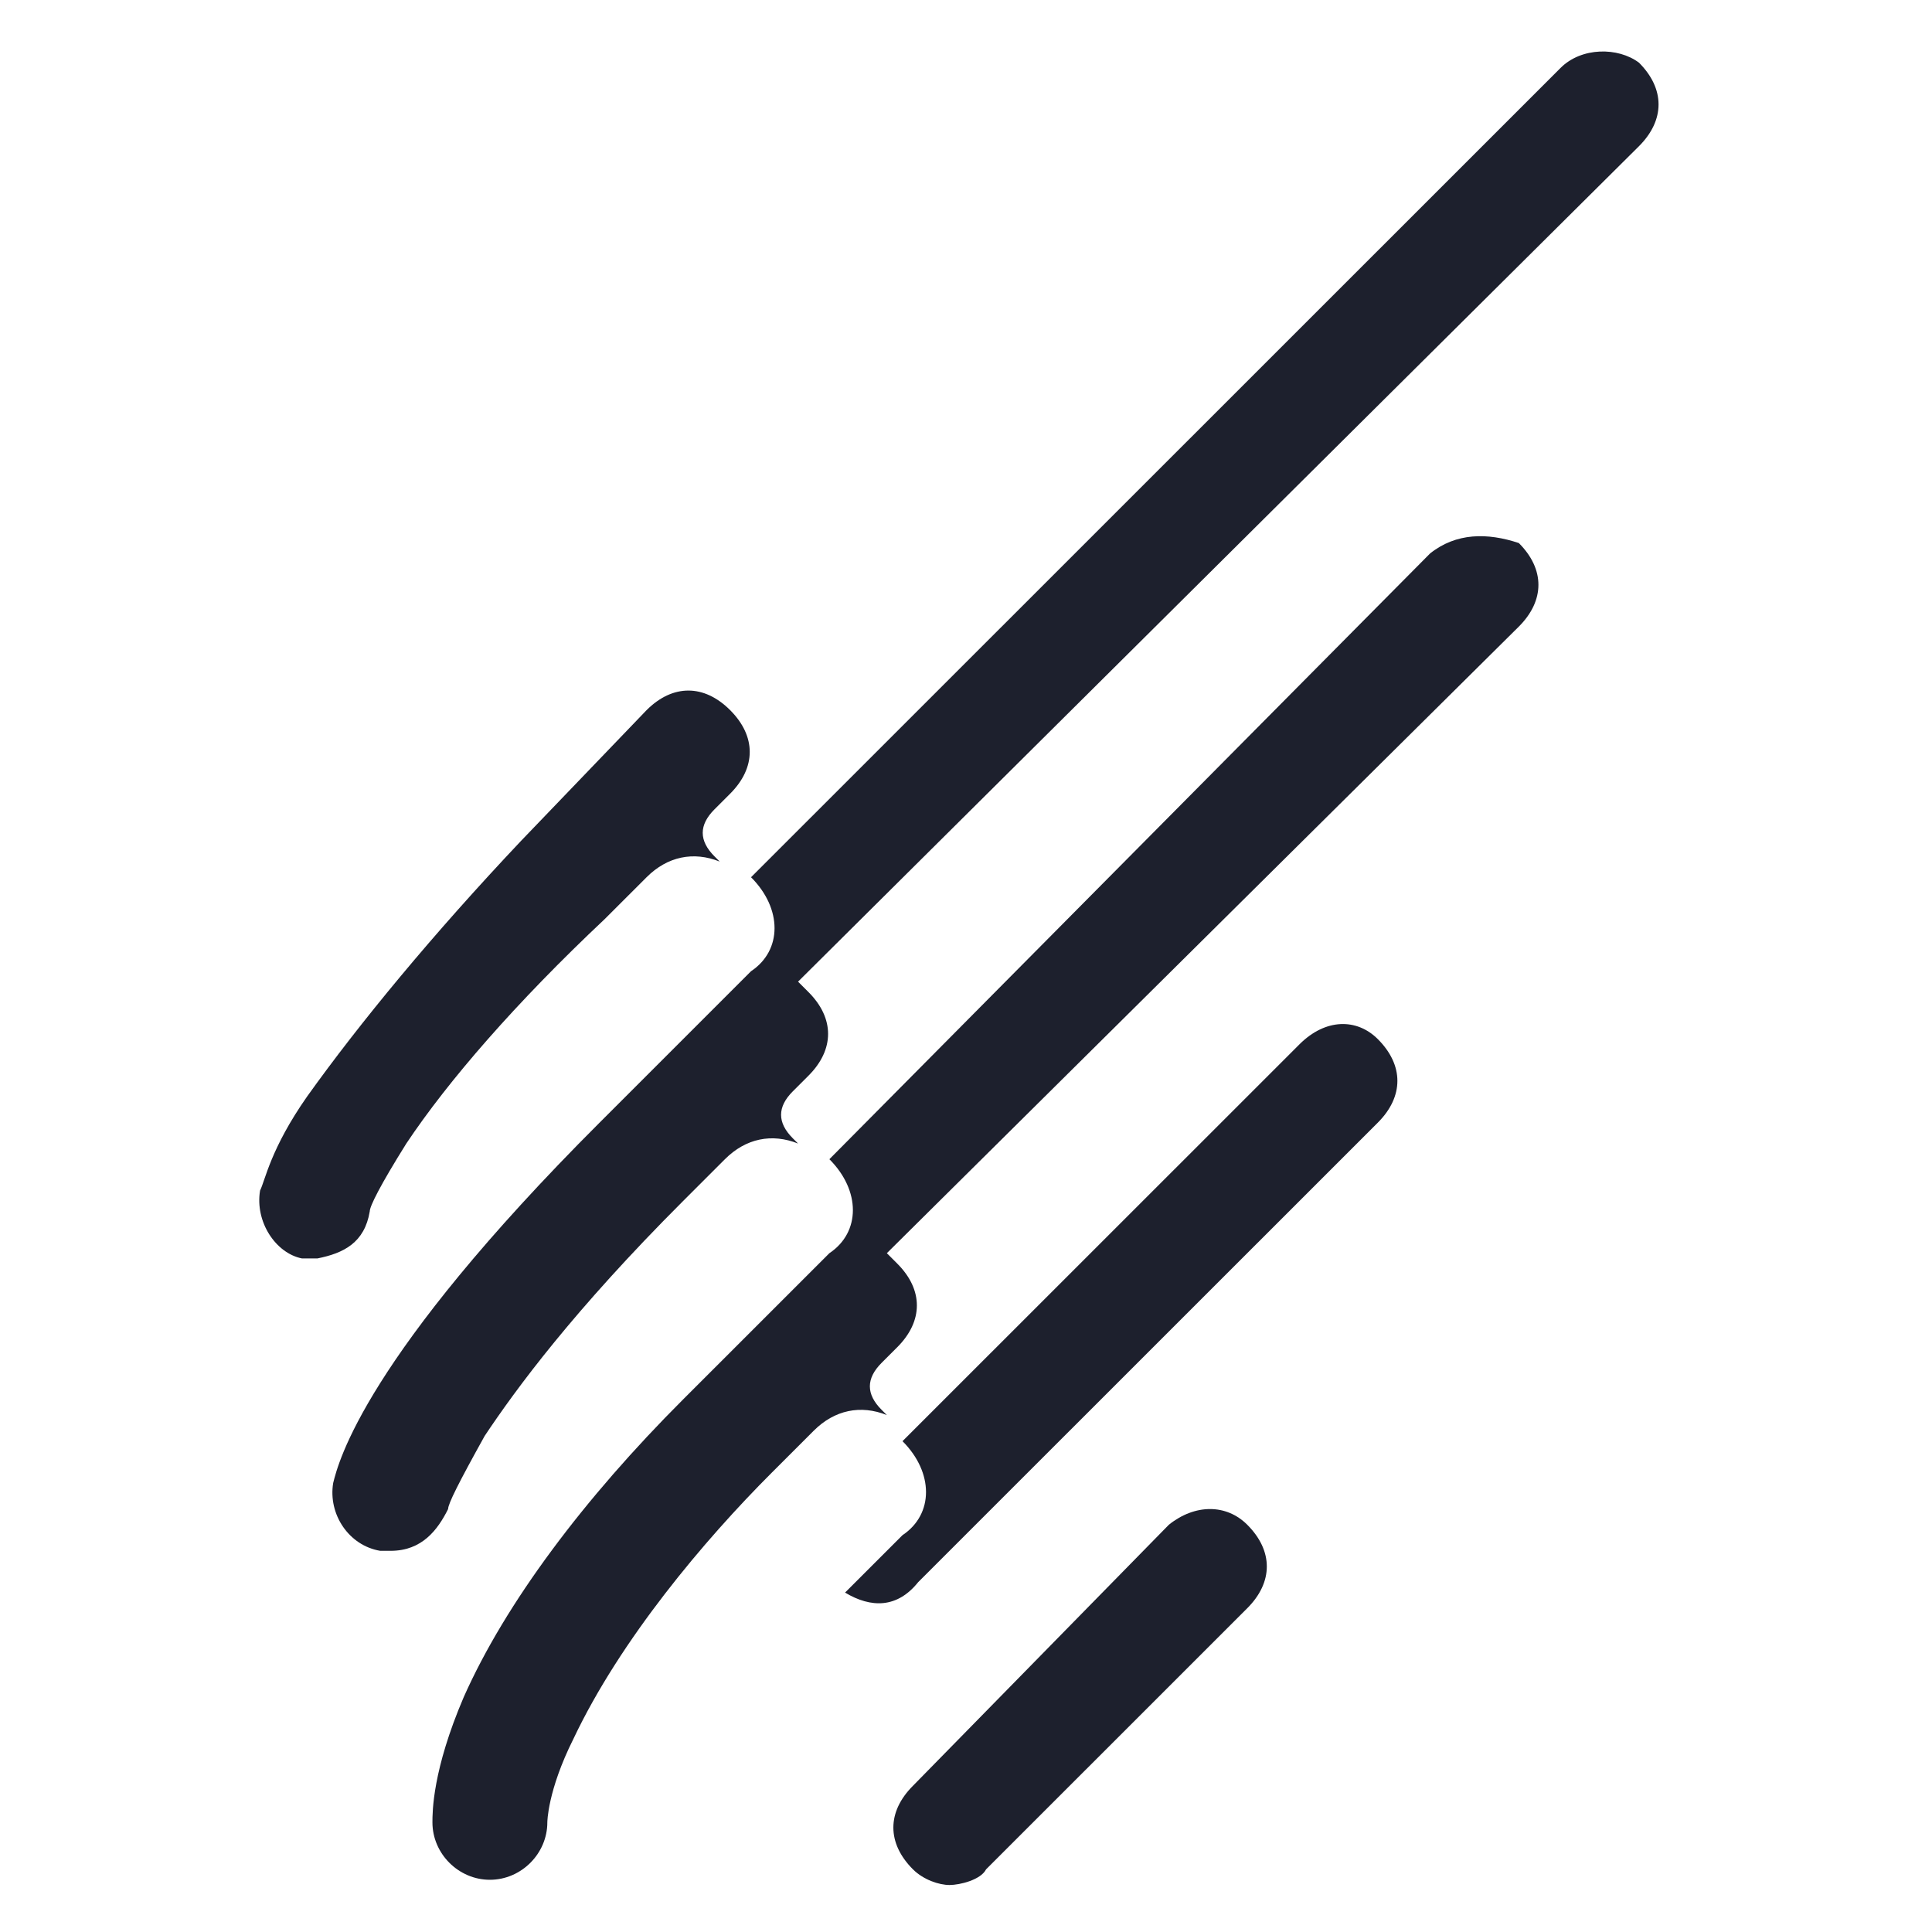 <svg width="500" height="500" viewBox="0 0 500 500" fill="none" xmlns="http://www.w3.org/2000/svg">
<path d="M302.507 394.595L236.272 462.162C229.513 468.919 229.513 477.027 236.272 483.784C238.976 486.486 243.031 487.838 245.734 487.838C248.438 487.838 253.845 486.486 255.196 483.784L322.782 416.216C329.541 409.459 329.541 401.351 322.782 394.595C317.376 389.189 309.265 389.189 302.507 394.595Z" fill="#1D202D"/>
<path d="M95.692 313.514C95.692 312.162 98.396 306.757 105.154 295.946C115.968 279.73 133.541 259.46 156.52 237.838L167.334 227.027C172.741 221.622 179.499 220.27 186.258 222.973L184.906 221.622C180.851 217.568 180.851 213.514 184.906 209.46L188.961 205.405C195.72 198.649 195.72 190.541 188.961 183.784C182.203 177.027 174.092 177.027 167.334 183.784L134.892 217.568C111.913 241.892 92.989 264.865 79.472 283.784C70.01 297.297 68.658 305.405 67.306 308.108C65.954 316.216 71.361 324.324 78.12 325.676H82.175C88.934 324.324 94.341 321.622 95.692 313.514Z" fill="#1D202D"/>
<path d="M403.886 17.567L194.369 227.027C202.479 235.135 202.479 245.946 194.369 251.351L188.961 256.757L155.168 290.541C94.341 351.351 87.582 378.378 86.23 383.784C84.879 391.892 90.286 400 98.396 401.351H101.099C109.21 401.351 113.265 395.946 115.968 390.541C115.968 389.189 118.672 383.784 125.43 371.622C133.541 359.459 148.41 339.189 176.796 310.811L187.61 300C193.017 294.595 199.776 293.243 206.534 295.946L205.183 294.595C201.128 290.54 201.128 286.486 205.183 282.432L209.238 278.378C215.997 271.622 215.997 263.513 209.238 256.757L206.534 254.054L424.162 37.838C430.921 31.081 430.921 22.973 424.162 16.216C418.755 12.162 409.293 12.162 403.886 17.567Z" fill="#1D202D"/>
<path d="M370.093 143.243L214.645 300C222.755 308.108 222.755 318.919 214.645 324.324L209.238 329.73L176.796 362.162C151.113 387.838 130.837 414.865 120.023 439.189C111.913 458.108 111.913 468.919 111.913 471.622C111.913 479.73 118.672 486.486 126.782 486.486C134.892 486.486 141.651 479.73 141.651 471.622C141.651 471.622 141.651 463.513 148.41 450C160.575 424.324 182.203 398.649 199.776 381.081L210.589 370.27C215.996 364.865 222.755 363.513 229.514 366.216L228.162 364.865C224.107 360.811 224.107 356.757 228.162 352.703L232.217 348.649C238.976 341.892 238.976 333.784 232.217 327.027L229.514 324.324L393.072 162.162C399.831 155.405 399.831 147.297 393.072 140.54C384.962 137.838 376.852 137.838 370.093 143.243Z" fill="#1D202D"/>
<path d="M336.299 270.27L233.568 372.973C241.679 381.081 241.679 391.892 233.568 397.297L218.699 412.162C225.458 416.216 232.216 416.216 237.623 409.46L356.575 290.541C363.334 283.784 363.334 275.676 356.575 268.919C351.168 263.514 343.058 263.514 336.299 270.27Z" fill="#1D202D"/>
</svg>
